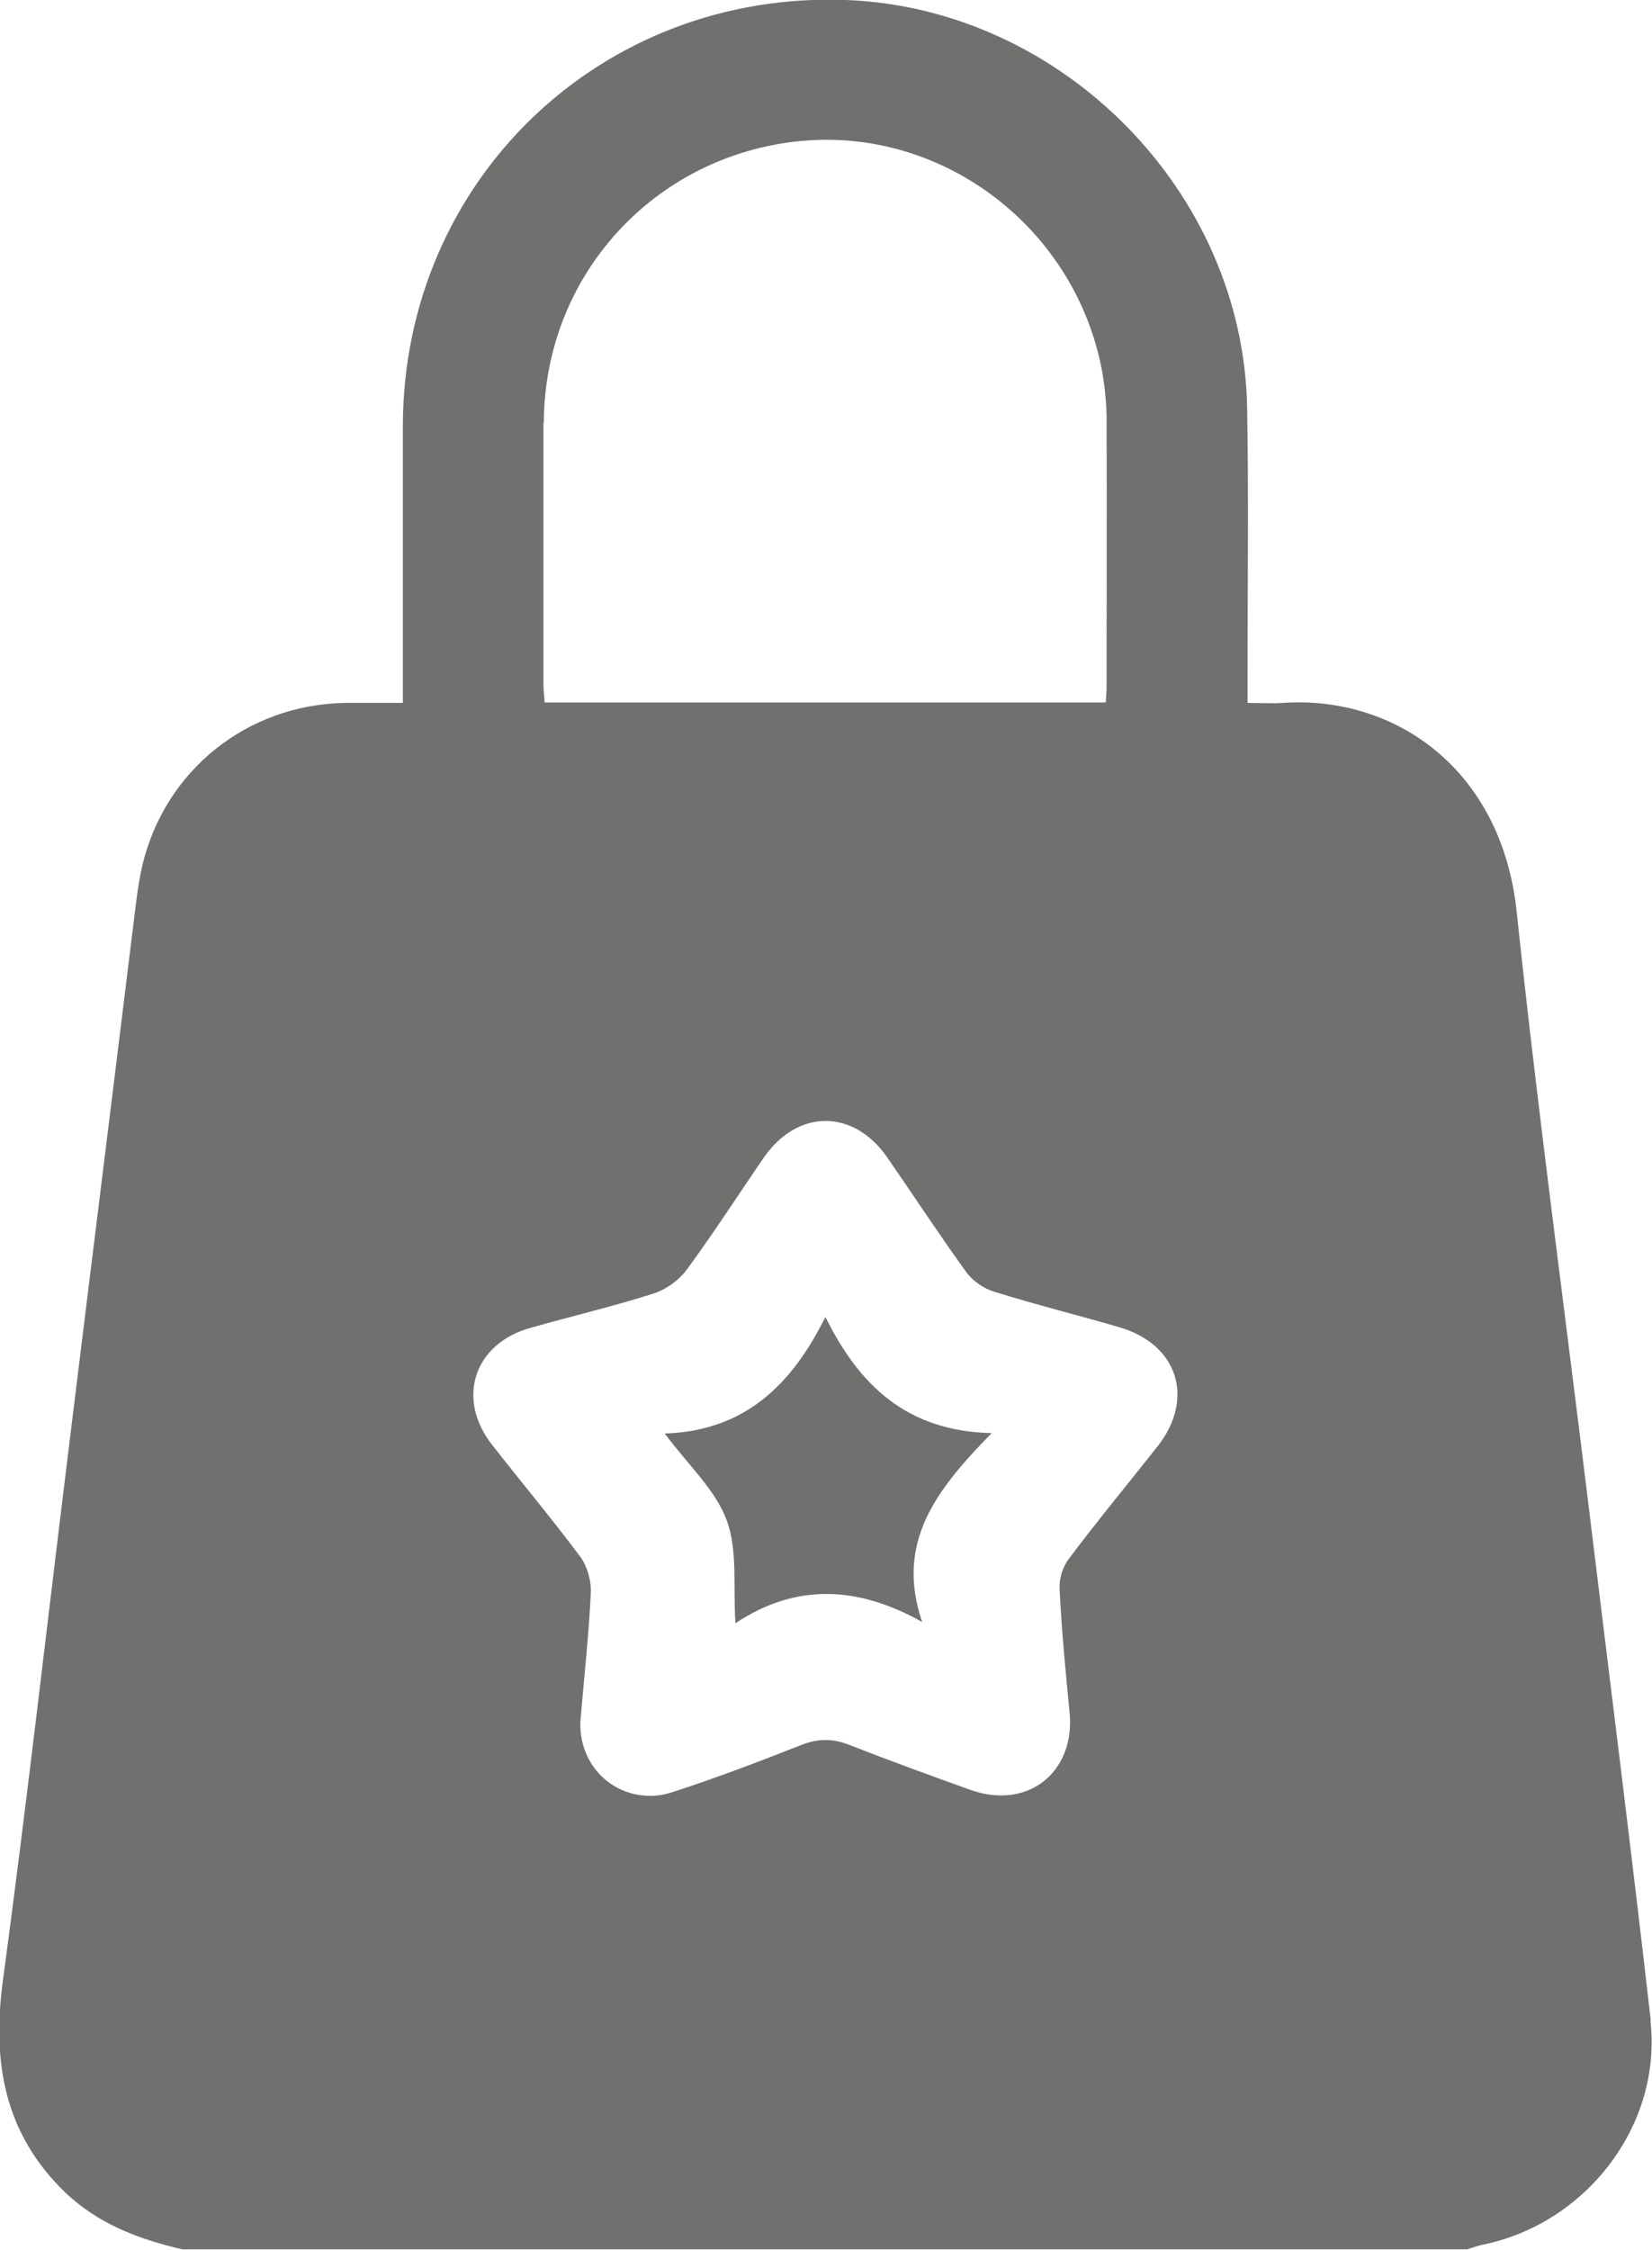 <?xml version="1.0" encoding="UTF-8"?><svg id="Ebene_1" xmlns="http://www.w3.org/2000/svg" viewBox="0 0 41.13 55.98"><defs><style>.cls-1{fill:#70706f;}</style></defs><path class="cls-1" d="m41.1,50.28c-.48-4.2-1.01-8.39-1.52-12.58-.61-5.01-1.29-10.01-1.82-15.02-.38-3.57-3.06-5.38-5.82-5.19-.28.02-.57,0-.88,0,0-.28,0-.48,0-.67,0-2.22.03-4.45-.01-6.67C30.96,4.78,26.45.21,21.07,0c-6.1-.23-11.02,4.48-11.04,10.58,0,2.1,0,4.19,0,6.29v.62c-.52,0-.97,0-1.43,0-2.45.04-4.5,1.68-5.06,4.06-.12.53-.17,1.08-.24,1.62-.53,4.32-1.07,8.64-1.6,12.96-.54,4.39-1.04,8.79-1.63,13.17-.27,2.02.04,3.8,1.56,5.26.82.78,1.83,1.16,2.91,1.41h31.99c.12-.04.24-.08.36-.11,2.61-.52,4.5-2.99,4.2-5.59ZM13.54,10.5c.02-3.65,2.75-6.63,6.38-6.99,3.48-.34,6.73,2.06,7.48,5.53.09.42.14.87.15,1.3.01,2.26,0,4.52,0,6.78,0,.1-.01.21-.02.36h-13.97c-.01-.16-.03-.32-.03-.47,0-2.17,0-4.34,0-6.5Zm15.27,25.5c-.73.93-1.49,1.84-2.2,2.79-.15.19-.24.49-.23.73.05,1.04.15,2.07.25,3.1.14,1.49-1.05,2.42-2.46,1.92-1.01-.36-2.02-.73-3.02-1.12-.42-.17-.79-.16-1.2,0-1.07.42-2.14.83-3.23,1.18-.22.07-.44.1-.66.08-.92-.06-1.65-.84-1.61-1.85.09-1.07.21-2.14.26-3.21.01-.29-.09-.65-.26-.88-.71-.95-1.47-1.86-2.2-2.79-.9-1.15-.45-2.52.96-2.91,1.02-.29,2.05-.53,3.05-.85.32-.1.64-.33.84-.6.67-.91,1.28-1.86,1.92-2.79.84-1.21,2.23-1.21,3.07,0,.65.94,1.28,1.9,1.95,2.83.16.23.44.43.71.51,1.02.32,2.07.58,3.1.88,1.47.42,1.91,1.77.97,2.97Z"/><path class="cls-1" d="m16.54,35.67c2-.06,3.17-1.21,4.01-2.9.84,1.69,2.01,2.84,4.14,2.89-1.37,1.4-2.41,2.71-1.73,4.7-1.62-.91-3.16-.96-4.65.03-.06-.93.06-1.82-.22-2.57-.28-.75-.95-1.36-1.54-2.15Z"/></svg>